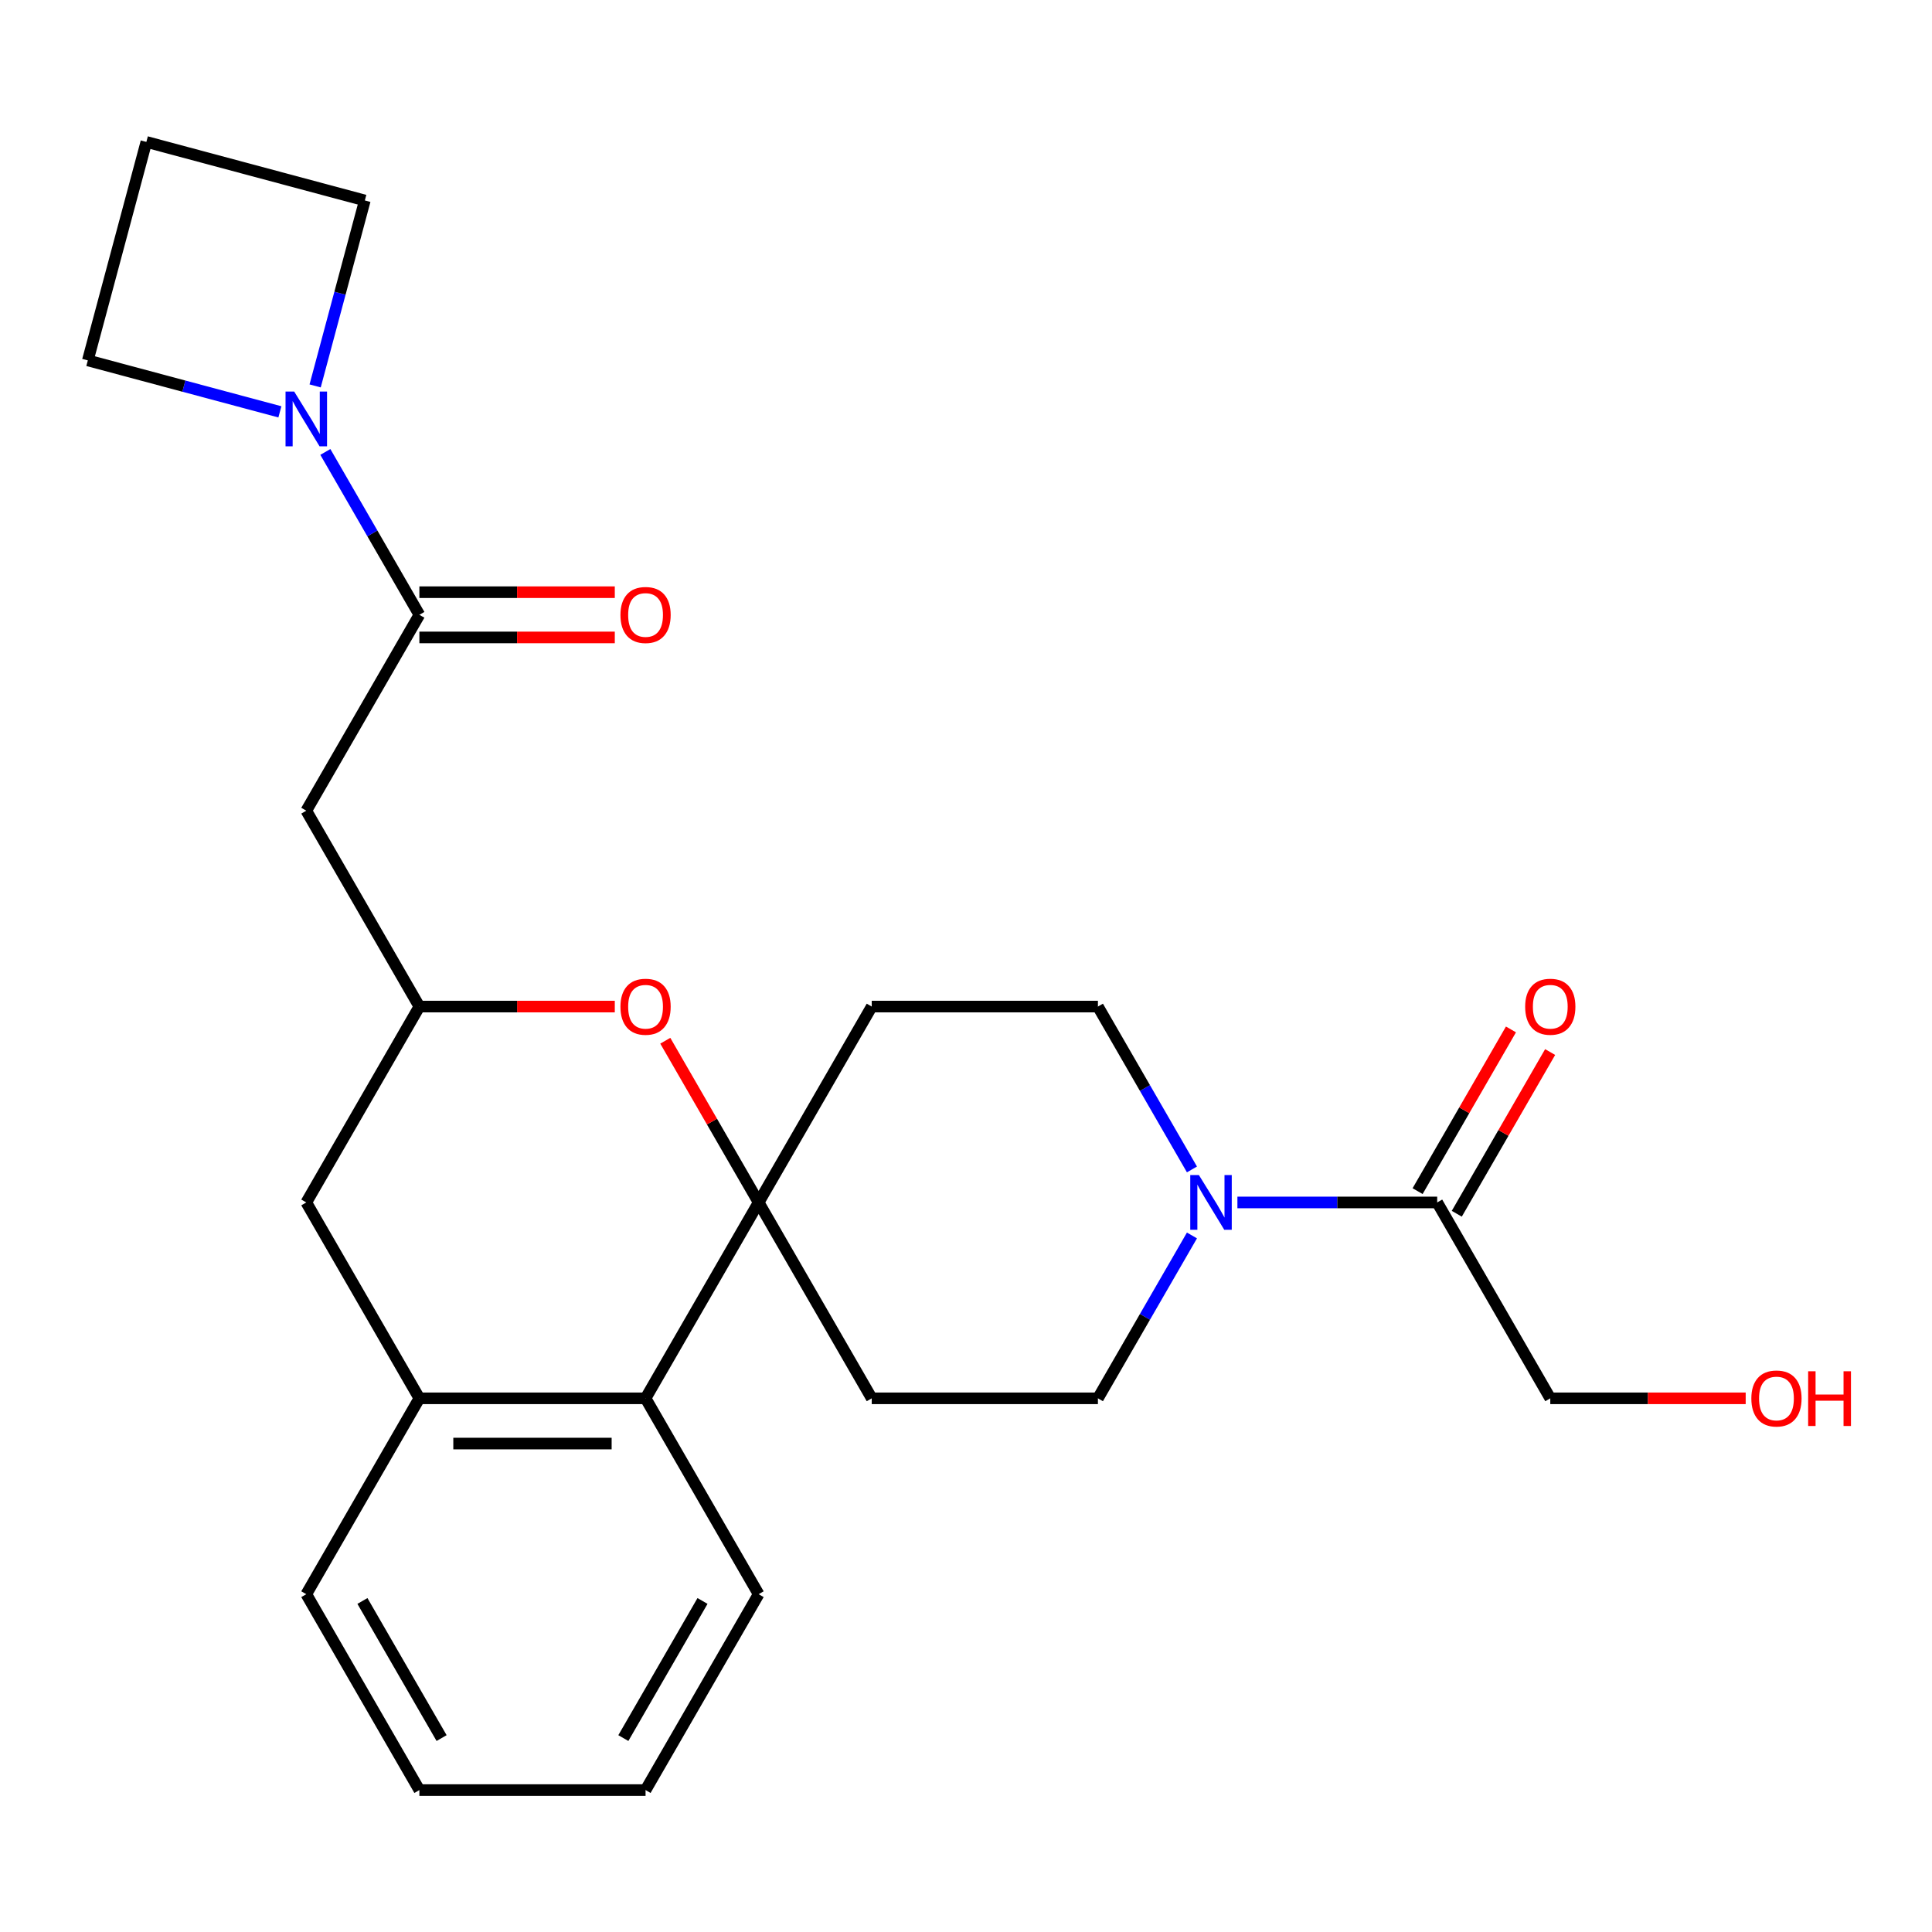 <?xml version='1.0' encoding='iso-8859-1'?>
<svg version='1.1' baseProfile='full'
              xmlns='http://www.w3.org/2000/svg'
                      xmlns:rdkit='http://www.rdkit.org/xml'
                      xmlns:xlink='http://www.w3.org/1999/xlink'
                  xml:space='preserve'
width='1000px' height='1000px' viewBox='0 0 1000 1000'>
<!-- END OF HEADER -->
<rect style='opacity:1.0;fill:#FFFFFF;stroke:none' width='1000' height='1000' x='0' y='0'> </rect>
<path class='bond-1' d='M 392.676,622.384 L 368.515,580.534' style='fill:none;fill-rule:evenodd;stroke:#000000;stroke-width:6px;stroke-linecap:butt;stroke-linejoin:miter;stroke-opacity:1' />
<path class='bond-1' d='M 368.515,580.534 L 344.353,538.684' style='fill:none;fill-rule:evenodd;stroke:#FF0000;stroke-width:6px;stroke-linecap:butt;stroke-linejoin:miter;stroke-opacity:1' />
<path class='bond-5' d='M 392.676,622.384 L 334.141,723.769' style='fill:none;fill-rule:evenodd;stroke:#000000;stroke-width:6px;stroke-linecap:butt;stroke-linejoin:miter;stroke-opacity:1' />
<path class='bond-9' d='M 392.676,622.384 L 451.212,520.998' style='fill:none;fill-rule:evenodd;stroke:#000000;stroke-width:6px;stroke-linecap:butt;stroke-linejoin:miter;stroke-opacity:1' />
<path class='bond-10' d='M 392.676,622.384 L 451.212,723.769' style='fill:none;fill-rule:evenodd;stroke:#000000;stroke-width:6px;stroke-linecap:butt;stroke-linejoin:miter;stroke-opacity:1' />
<path class='bond-0' d='M 217.071,318.226 L 158.536,419.612' style='fill:none;fill-rule:evenodd;stroke:#000000;stroke-width:6px;stroke-linecap:butt;stroke-linejoin:miter;stroke-opacity:1' />
<path class='bond-4' d='M 217.071,318.226 L 192.736,276.076' style='fill:none;fill-rule:evenodd;stroke:#000000;stroke-width:6px;stroke-linecap:butt;stroke-linejoin:miter;stroke-opacity:1' />
<path class='bond-4' d='M 192.736,276.076 L 168.401,233.927' style='fill:none;fill-rule:evenodd;stroke:#0000FF;stroke-width:6px;stroke-linecap:butt;stroke-linejoin:miter;stroke-opacity:1' />
<path class='bond-14' d='M 217.071,329.933 L 267.643,329.933' style='fill:none;fill-rule:evenodd;stroke:#000000;stroke-width:6px;stroke-linecap:butt;stroke-linejoin:miter;stroke-opacity:1' />
<path class='bond-14' d='M 267.643,329.933 L 318.215,329.933' style='fill:none;fill-rule:evenodd;stroke:#FF0000;stroke-width:6px;stroke-linecap:butt;stroke-linejoin:miter;stroke-opacity:1' />
<path class='bond-14' d='M 217.071,306.519 L 267.643,306.519' style='fill:none;fill-rule:evenodd;stroke:#000000;stroke-width:6px;stroke-linecap:butt;stroke-linejoin:miter;stroke-opacity:1' />
<path class='bond-14' d='M 267.643,306.519 L 318.215,306.519' style='fill:none;fill-rule:evenodd;stroke:#FF0000;stroke-width:6px;stroke-linecap:butt;stroke-linejoin:miter;stroke-opacity:1' />
<path class='bond-6' d='M 318.215,520.998 L 267.643,520.998' style='fill:none;fill-rule:evenodd;stroke:#FF0000;stroke-width:6px;stroke-linecap:butt;stroke-linejoin:miter;stroke-opacity:1' />
<path class='bond-6' d='M 267.643,520.998 L 217.071,520.998' style='fill:none;fill-rule:evenodd;stroke:#000000;stroke-width:6px;stroke-linecap:butt;stroke-linejoin:miter;stroke-opacity:1' />
<path class='bond-2' d='M 616.952,639.47 L 592.617,681.62' style='fill:none;fill-rule:evenodd;stroke:#0000FF;stroke-width:6px;stroke-linecap:butt;stroke-linejoin:miter;stroke-opacity:1' />
<path class='bond-2' d='M 592.617,681.62 L 568.282,723.769' style='fill:none;fill-rule:evenodd;stroke:#000000;stroke-width:6px;stroke-linecap:butt;stroke-linejoin:miter;stroke-opacity:1' />
<path class='bond-7' d='M 640.484,622.384 L 692.186,622.384' style='fill:none;fill-rule:evenodd;stroke:#0000FF;stroke-width:6px;stroke-linecap:butt;stroke-linejoin:miter;stroke-opacity:1' />
<path class='bond-7' d='M 692.186,622.384 L 743.887,622.384' style='fill:none;fill-rule:evenodd;stroke:#000000;stroke-width:6px;stroke-linecap:butt;stroke-linejoin:miter;stroke-opacity:1' />
<path class='bond-25' d='M 616.952,605.297 L 592.617,563.147' style='fill:none;fill-rule:evenodd;stroke:#0000FF;stroke-width:6px;stroke-linecap:butt;stroke-linejoin:miter;stroke-opacity:1' />
<path class='bond-25' d='M 592.617,563.147 L 568.282,520.998' style='fill:none;fill-rule:evenodd;stroke:#000000;stroke-width:6px;stroke-linecap:butt;stroke-linejoin:miter;stroke-opacity:1' />
<path class='bond-3' d='M 158.536,419.612 L 217.071,520.998' style='fill:none;fill-rule:evenodd;stroke:#000000;stroke-width:6px;stroke-linecap:butt;stroke-linejoin:miter;stroke-opacity:1' />
<path class='bond-17' d='M 144.869,213.178 L 95.162,199.859' style='fill:none;fill-rule:evenodd;stroke:#0000FF;stroke-width:6px;stroke-linecap:butt;stroke-linejoin:miter;stroke-opacity:1' />
<path class='bond-17' d='M 95.162,199.859 L 45.455,186.54' style='fill:none;fill-rule:evenodd;stroke:#000000;stroke-width:6px;stroke-linecap:butt;stroke-linejoin:miter;stroke-opacity:1' />
<path class='bond-18' d='M 163.114,199.753 L 175.975,151.756' style='fill:none;fill-rule:evenodd;stroke:#0000FF;stroke-width:6px;stroke-linecap:butt;stroke-linejoin:miter;stroke-opacity:1' />
<path class='bond-18' d='M 175.975,151.756 L 188.836,103.759' style='fill:none;fill-rule:evenodd;stroke:#000000;stroke-width:6px;stroke-linecap:butt;stroke-linejoin:miter;stroke-opacity:1' />
<path class='bond-8' d='M 334.141,723.769 L 217.071,723.769' style='fill:none;fill-rule:evenodd;stroke:#000000;stroke-width:6px;stroke-linecap:butt;stroke-linejoin:miter;stroke-opacity:1' />
<path class='bond-8' d='M 316.581,747.183 L 234.631,747.183' style='fill:none;fill-rule:evenodd;stroke:#000000;stroke-width:6px;stroke-linecap:butt;stroke-linejoin:miter;stroke-opacity:1' />
<path class='bond-22' d='M 334.141,723.769 L 392.676,825.155' style='fill:none;fill-rule:evenodd;stroke:#000000;stroke-width:6px;stroke-linecap:butt;stroke-linejoin:miter;stroke-opacity:1' />
<path class='bond-26' d='M 217.071,520.998 L 158.536,622.384' style='fill:none;fill-rule:evenodd;stroke:#000000;stroke-width:6px;stroke-linecap:butt;stroke-linejoin:miter;stroke-opacity:1' />
<path class='bond-15' d='M 754.026,628.237 L 778.188,586.388' style='fill:none;fill-rule:evenodd;stroke:#000000;stroke-width:6px;stroke-linecap:butt;stroke-linejoin:miter;stroke-opacity:1' />
<path class='bond-15' d='M 778.188,586.388 L 802.35,544.538' style='fill:none;fill-rule:evenodd;stroke:#FF0000;stroke-width:6px;stroke-linecap:butt;stroke-linejoin:miter;stroke-opacity:1' />
<path class='bond-15' d='M 733.749,616.53 L 757.911,574.68' style='fill:none;fill-rule:evenodd;stroke:#000000;stroke-width:6px;stroke-linecap:butt;stroke-linejoin:miter;stroke-opacity:1' />
<path class='bond-15' d='M 757.911,574.68 L 782.072,532.831' style='fill:none;fill-rule:evenodd;stroke:#FF0000;stroke-width:6px;stroke-linecap:butt;stroke-linejoin:miter;stroke-opacity:1' />
<path class='bond-19' d='M 743.887,622.384 L 802.423,723.769' style='fill:none;fill-rule:evenodd;stroke:#000000;stroke-width:6px;stroke-linecap:butt;stroke-linejoin:miter;stroke-opacity:1' />
<path class='bond-11' d='M 217.071,723.769 L 158.536,622.384' style='fill:none;fill-rule:evenodd;stroke:#000000;stroke-width:6px;stroke-linecap:butt;stroke-linejoin:miter;stroke-opacity:1' />
<path class='bond-21' d='M 217.071,723.769 L 158.536,825.155' style='fill:none;fill-rule:evenodd;stroke:#000000;stroke-width:6px;stroke-linecap:butt;stroke-linejoin:miter;stroke-opacity:1' />
<path class='bond-12' d='M 451.212,520.998 L 568.282,520.998' style='fill:none;fill-rule:evenodd;stroke:#000000;stroke-width:6px;stroke-linecap:butt;stroke-linejoin:miter;stroke-opacity:1' />
<path class='bond-13' d='M 451.212,723.769 L 568.282,723.769' style='fill:none;fill-rule:evenodd;stroke:#000000;stroke-width:6px;stroke-linecap:butt;stroke-linejoin:miter;stroke-opacity:1' />
<path class='bond-16' d='M 75.755,73.459 L 188.836,103.759' style='fill:none;fill-rule:evenodd;stroke:#000000;stroke-width:6px;stroke-linecap:butt;stroke-linejoin:miter;stroke-opacity:1' />
<path class='bond-28' d='M 75.755,73.459 L 45.455,186.54' style='fill:none;fill-rule:evenodd;stroke:#000000;stroke-width:6px;stroke-linecap:butt;stroke-linejoin:miter;stroke-opacity:1' />
<path class='bond-20' d='M 802.423,723.769 L 852.994,723.769' style='fill:none;fill-rule:evenodd;stroke:#000000;stroke-width:6px;stroke-linecap:butt;stroke-linejoin:miter;stroke-opacity:1' />
<path class='bond-20' d='M 852.994,723.769 L 903.566,723.769' style='fill:none;fill-rule:evenodd;stroke:#FF0000;stroke-width:6px;stroke-linecap:butt;stroke-linejoin:miter;stroke-opacity:1' />
<path class='bond-27' d='M 158.536,825.155 L 217.071,926.541' style='fill:none;fill-rule:evenodd;stroke:#000000;stroke-width:6px;stroke-linecap:butt;stroke-linejoin:miter;stroke-opacity:1' />
<path class='bond-27' d='M 187.593,828.656 L 228.568,899.626' style='fill:none;fill-rule:evenodd;stroke:#000000;stroke-width:6px;stroke-linecap:butt;stroke-linejoin:miter;stroke-opacity:1' />
<path class='bond-24' d='M 392.676,825.155 L 334.141,926.541' style='fill:none;fill-rule:evenodd;stroke:#000000;stroke-width:6px;stroke-linecap:butt;stroke-linejoin:miter;stroke-opacity:1' />
<path class='bond-24' d='M 363.619,828.656 L 322.644,899.626' style='fill:none;fill-rule:evenodd;stroke:#000000;stroke-width:6px;stroke-linecap:butt;stroke-linejoin:miter;stroke-opacity:1' />
<path class='bond-23' d='M 217.071,926.541 L 334.141,926.541' style='fill:none;fill-rule:evenodd;stroke:#000000;stroke-width:6px;stroke-linecap:butt;stroke-linejoin:miter;stroke-opacity:1' />
<path  class='atom-2' d='M 321.141 521.078
Q 321.141 514.278, 324.501 510.478
Q 327.861 506.678, 334.141 506.678
Q 340.421 506.678, 343.781 510.478
Q 347.141 514.278, 347.141 521.078
Q 347.141 527.958, 343.741 531.878
Q 340.341 535.758, 334.141 535.758
Q 327.901 535.758, 324.501 531.878
Q 321.141 527.998, 321.141 521.078
M 334.141 532.558
Q 338.461 532.558, 340.781 529.678
Q 343.141 526.758, 343.141 521.078
Q 343.141 515.518, 340.781 512.718
Q 338.461 509.878, 334.141 509.878
Q 329.821 509.878, 327.461 512.678
Q 325.141 515.478, 325.141 521.078
Q 325.141 526.798, 327.461 529.678
Q 329.821 532.558, 334.141 532.558
' fill='#FF0000'/>
<path  class='atom-3' d='M 620.557 608.224
L 629.837 623.224
Q 630.757 624.704, 632.237 627.384
Q 633.717 630.064, 633.797 630.224
L 633.797 608.224
L 637.557 608.224
L 637.557 636.544
L 633.677 636.544
L 623.717 620.144
Q 622.557 618.224, 621.317 616.024
Q 620.117 613.824, 619.757 613.144
L 619.757 636.544
L 616.077 636.544
L 616.077 608.224
L 620.557 608.224
' fill='#0000FF'/>
<path  class='atom-5' d='M 152.276 202.68
L 161.556 217.68
Q 162.476 219.16, 163.956 221.84
Q 165.436 224.52, 165.516 224.68
L 165.516 202.68
L 169.276 202.68
L 169.276 231
L 165.396 231
L 155.436 214.6
Q 154.276 212.68, 153.036 210.48
Q 151.836 208.28, 151.476 207.6
L 151.476 231
L 147.796 231
L 147.796 202.68
L 152.276 202.68
' fill='#0000FF'/>
<path  class='atom-15' d='M 321.141 318.306
Q 321.141 311.506, 324.501 307.706
Q 327.861 303.906, 334.141 303.906
Q 340.421 303.906, 343.781 307.706
Q 347.141 311.506, 347.141 318.306
Q 347.141 325.186, 343.741 329.106
Q 340.341 332.986, 334.141 332.986
Q 327.901 332.986, 324.501 329.106
Q 321.141 325.226, 321.141 318.306
M 334.141 329.786
Q 338.461 329.786, 340.781 326.906
Q 343.141 323.986, 343.141 318.306
Q 343.141 312.746, 340.781 309.946
Q 338.461 307.106, 334.141 307.106
Q 329.821 307.106, 327.461 309.906
Q 325.141 312.706, 325.141 318.306
Q 325.141 324.026, 327.461 326.906
Q 329.821 329.786, 334.141 329.786
' fill='#FF0000'/>
<path  class='atom-16' d='M 789.423 521.078
Q 789.423 514.278, 792.783 510.478
Q 796.143 506.678, 802.423 506.678
Q 808.703 506.678, 812.063 510.478
Q 815.423 514.278, 815.423 521.078
Q 815.423 527.958, 812.023 531.878
Q 808.623 535.758, 802.423 535.758
Q 796.183 535.758, 792.783 531.878
Q 789.423 527.998, 789.423 521.078
M 802.423 532.558
Q 806.743 532.558, 809.063 529.678
Q 811.423 526.758, 811.423 521.078
Q 811.423 515.518, 809.063 512.718
Q 806.743 509.878, 802.423 509.878
Q 798.103 509.878, 795.743 512.678
Q 793.423 515.478, 793.423 521.078
Q 793.423 526.798, 795.743 529.678
Q 798.103 532.558, 802.423 532.558
' fill='#FF0000'/>
<path  class='atom-21' d='M 906.493 723.849
Q 906.493 717.049, 909.853 713.249
Q 913.213 709.449, 919.493 709.449
Q 925.773 709.449, 929.133 713.249
Q 932.493 717.049, 932.493 723.849
Q 932.493 730.729, 929.093 734.649
Q 925.693 738.529, 919.493 738.529
Q 913.253 738.529, 909.853 734.649
Q 906.493 730.769, 906.493 723.849
M 919.493 735.329
Q 923.813 735.329, 926.133 732.449
Q 928.493 729.529, 928.493 723.849
Q 928.493 718.289, 926.133 715.489
Q 923.813 712.649, 919.493 712.649
Q 915.173 712.649, 912.813 715.449
Q 910.493 718.249, 910.493 723.849
Q 910.493 729.569, 912.813 732.449
Q 915.173 735.329, 919.493 735.329
' fill='#FF0000'/>
<path  class='atom-21' d='M 935.893 709.769
L 939.733 709.769
L 939.733 721.809
L 954.213 721.809
L 954.213 709.769
L 958.053 709.769
L 958.053 738.089
L 954.213 738.089
L 954.213 725.009
L 939.733 725.009
L 939.733 738.089
L 935.893 738.089
L 935.893 709.769
' fill='#FF0000'/>
</svg>
